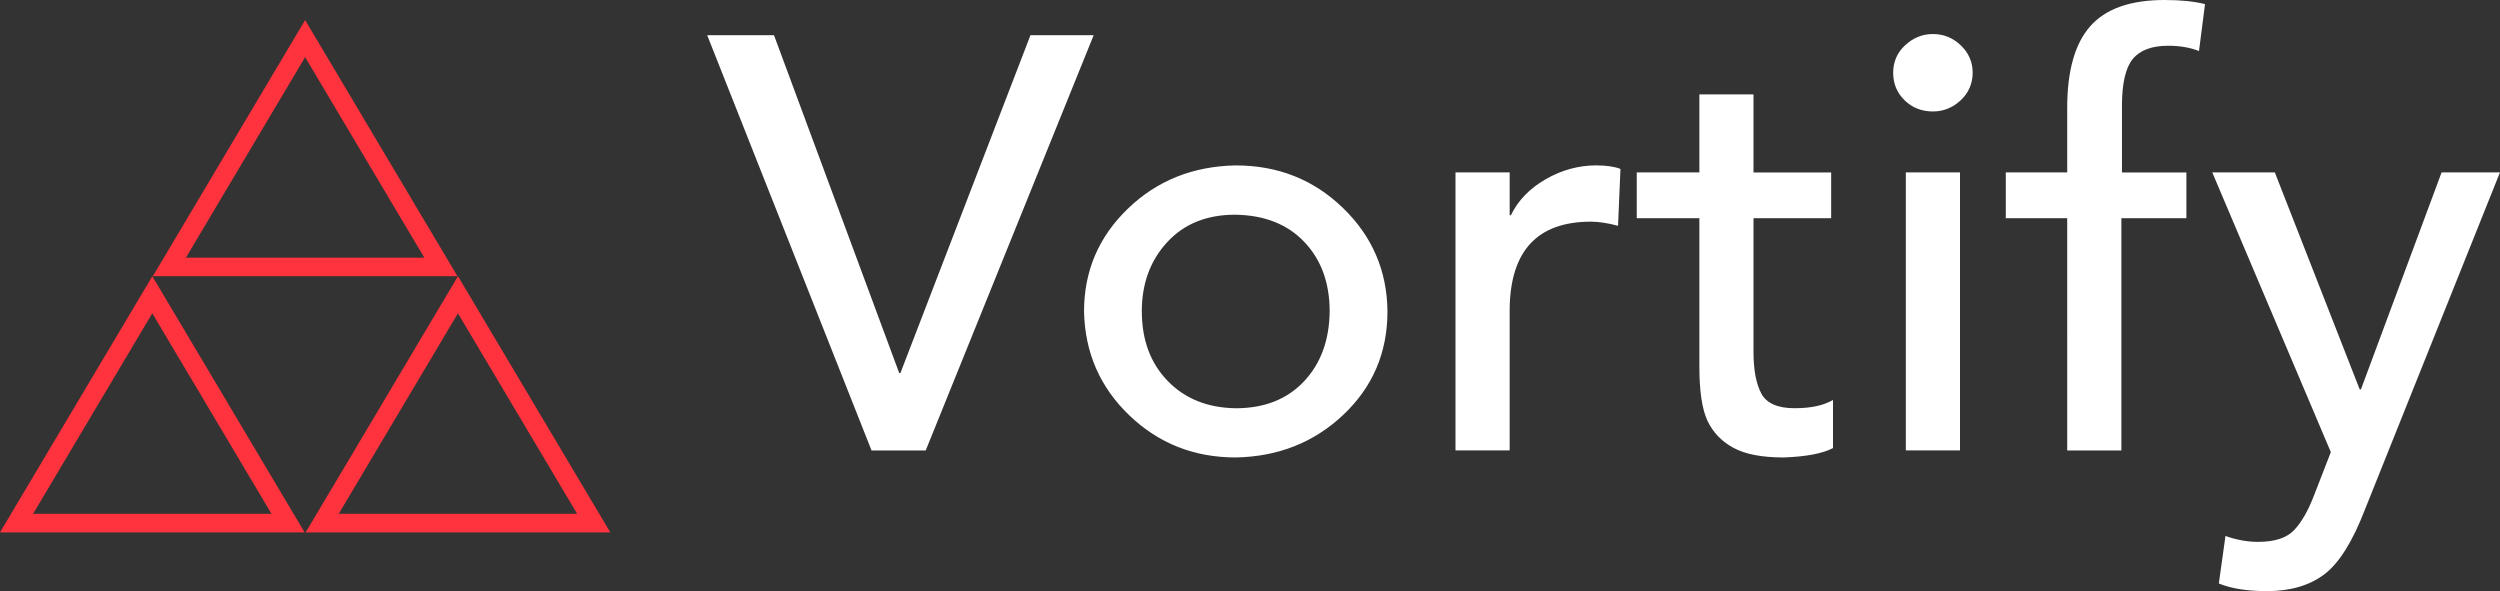 <?xml version="1.0" encoding="UTF-8"?><svg id="Layer_2" xmlns="http://www.w3.org/2000/svg" viewBox="0 0 600 141.88"><rect x="0" y="0" width="600" height="141.88" fill="#333333" stroke="none"/><defs><style>.cls-1{fill:#fff;}.cls-2{fill:#ff333d;}</style></defs><g id="master-artboard"><g><g><path class="cls-2" d="M0,127.77H73.11l-36.55-61.47L0,127.77Zm7.94-4.46l28.61-48.12,28.61,48.12H7.94Z"/><path class="cls-2" d="M109.91,66.3l-36.55,61.47h73.11l-36.55-61.47Zm0,8.9l28.61,48.12h-57.23l28.61-48.12Z"/><path class="cls-2" d="M73.23,4.82l-36.55,61.47H109.79L73.23,4.82Zm0,8.9l28.61,48.12H44.62L73.23,13.71Z"/></g><path class="cls-1" d="M185.76,8.45l30.05,81.08h.29L247.31,8.45h15.17l-40.31,99.66h-13L169.73,8.45h16.04Zm110.82,31.25c10.11,0,18.69,3.4,25.72,10.2,7.03,6.8,10.6,15.08,10.69,24.84,0,9.85-3.52,18.11-10.55,24.77s-15.65,10.09-25.86,10.28c-10.02,0-18.54-3.38-25.57-10.13-7.03-6.76-10.64-15.06-10.84-24.91,0-9.67,3.49-17.88,10.48-24.63,6.98-6.76,15.63-10.23,25.93-10.42h0Zm-22.54,35.05c0,6.85,2.07,12.41,6.21,16.68,4.14,4.27,9.58,6.45,16.33,6.55,6.84,0,12.28-2.13,16.33-6.4s6.12-9.88,6.21-16.82c0-6.85-2.02-12.41-6.07-16.68-4.05-4.27-9.58-6.45-16.62-6.55-6.84,0-12.28,2.21-16.33,6.62s-6.07,9.95-6.07,16.61h0Zm109.09-35.05c2.41,0,4.33,.28,5.78,.84l-.58,13.65c-2.5-.66-4.67-.99-6.5-.99-12.81,0-19.31,6.94-19.51,20.83v34.06h-13V41.38h13v10.28h.29c1.73-3.57,4.53-6.45,8.38-8.66,3.85-2.21,7.9-3.31,12.14-3.31Zm37.71-17.03v18.72s18.64,0,18.64,0v10.98h-18.64v32.09c0,4.32,.63,7.65,1.88,9.99s3.9,3.52,7.95,3.52,6.94-.66,9.25-1.97v11.54c-2.5,1.31-6.45,2.06-11.85,2.25-5.2,0-9.22-.77-12.06-2.32-2.84-1.55-4.91-3.71-6.21-6.47s-1.95-7.11-1.95-13.02V52.36h-15.03v-10.98h15.03V22.66h13Zm43.06-14.5c2.6,0,4.84,.92,6.72,2.74s2.82,4.01,2.82,6.55-.96,4.83-2.89,6.62-4.14,2.67-6.65,2.67c-2.7,0-4.96-.89-6.79-2.67-1.83-1.78-2.75-3.99-2.75-6.62s.96-4.83,2.89-6.62c1.93-1.78,4.14-2.67,6.65-2.67h0Zm6.5,33.22V108.1h-13V41.38h13ZM519.52,0c3.85,0,7.08,.33,9.68,.99l-1.44,11.26c-2.12-.84-4.58-1.27-7.37-1.27-3.95,0-6.79,1.06-8.52,3.17s-2.6,5.84-2.6,11.19v16.05h15.46v10.98h-15.6v55.74h-13V52.36h-14.74v-10.98h14.74v-15.48c0-8.91,1.85-15.46,5.56-19.64S511.34,0,519.52,0h0Zm26.44,41.38l20.37,52.08h.29l19.36-52.08h14.01l-32.36,80.79c-2.99,7.79-6.26,13.02-9.82,15.69s-8.14,4.01-13.73,4.01c-4.72,0-8.57-.61-11.56-1.83l1.59-11.4c2.7,.94,5.3,1.41,7.8,1.41,4.05,0,6.96-.96,8.74-2.89s3.35-4.67,4.7-8.23l4.05-10.42-28.46-67.14h15.03Z"/></g></g></svg>